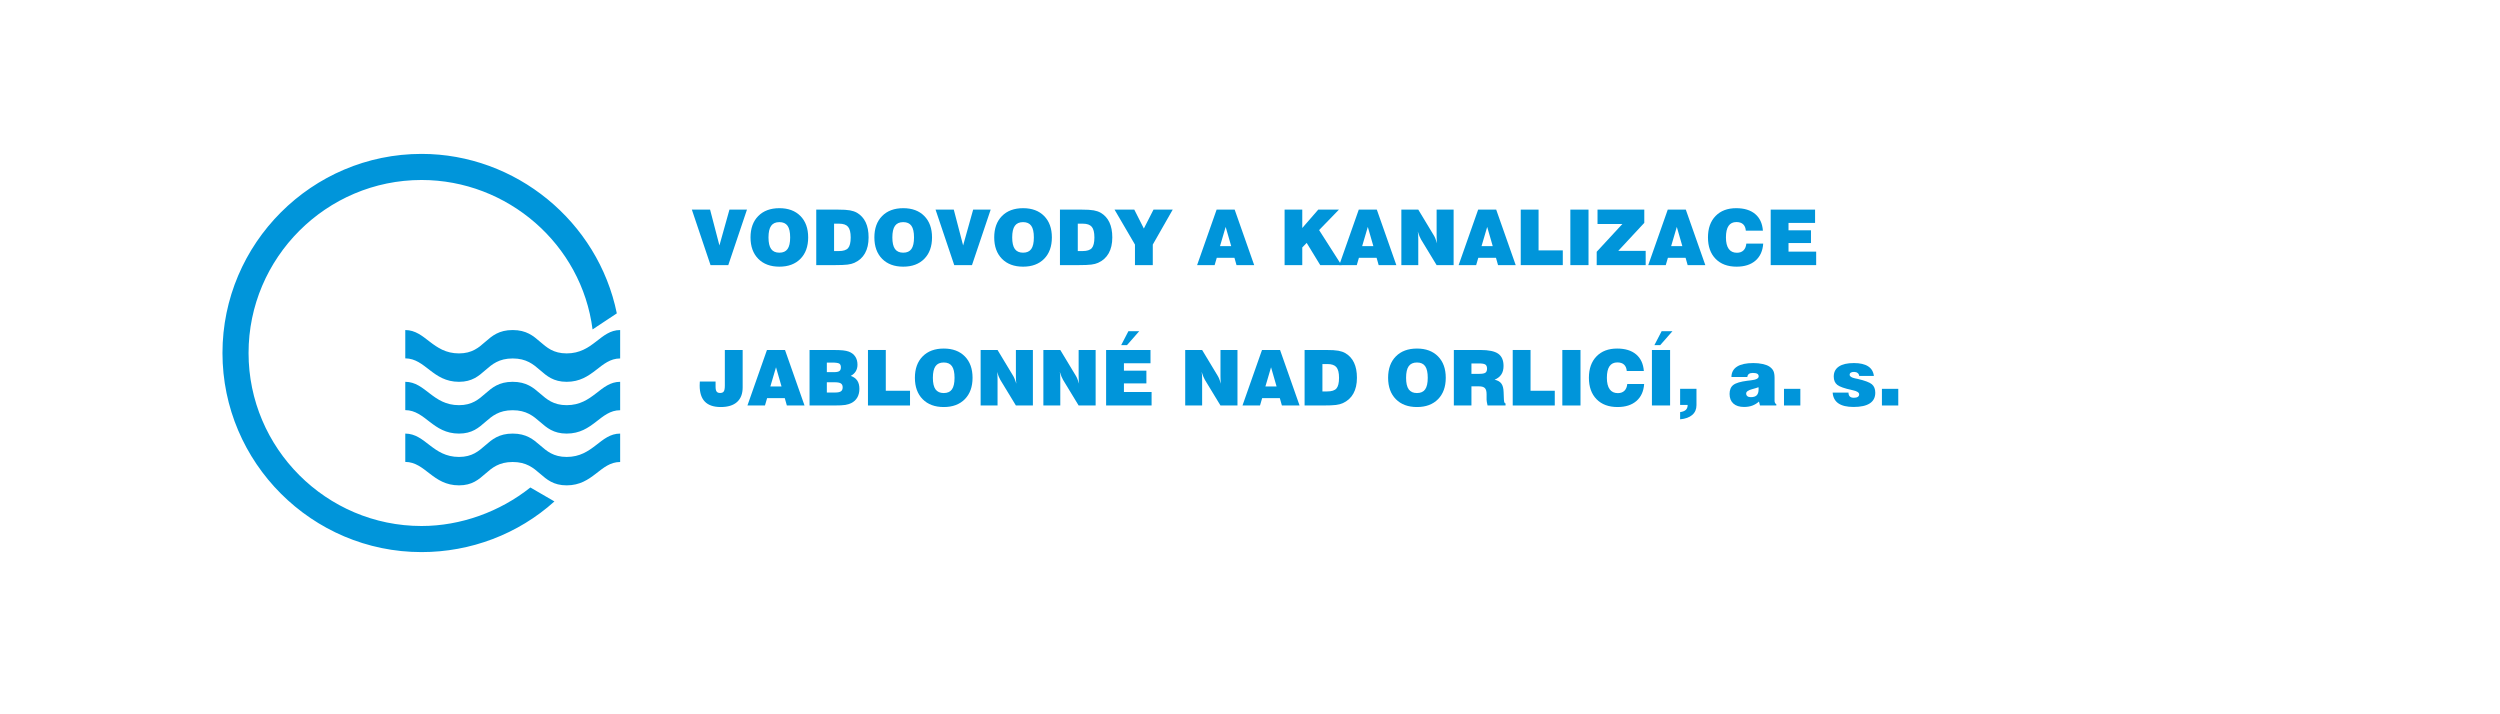 <?xml version="1.0" encoding="UTF-8"?>
<svg xmlns="http://www.w3.org/2000/svg" xmlns:xlink="http://www.w3.org/1999/xlink" width="7937pt" height="2268pt" viewBox="0 0 7937 2268" version="1.1">
<defs>
<g>
<symbol overflow="visible" id="glyph0-0">
<path style="stroke:none;" d="M 12.203 43.312 L 12.203 -172.75 L 134.703 -172.75 L 134.703 43.312 Z M 25.953 29.672 L 121.062 29.672 L 121.062 -158.984 L 25.953 -158.984 Z M 25.953 29.672 "/>
</symbol>
<symbol overflow="visible" id="glyph0-1">
<path style="stroke:none;" d="M 2.156 -176.219 L 60.047 -176.219 L 89.719 -62.453 L 121.547 -176.219 L 177.172 -176.219 L 117.828 0 L 61.484 0 Z M 2.156 -176.219 "/>
</symbol>
<symbol overflow="visible" id="glyph0-2">
<path style="stroke:none;" d="M 66.156 -87.922 C 66.156 -71.254 68.945 -59.012 74.531 -51.203 C 80.113 -43.391 88.848 -39.484 100.734 -39.484 C 112.535 -39.484 121.188 -43.367 126.688 -51.141 C 132.184 -58.918 134.938 -71.18 134.938 -87.922 C 134.938 -104.754 132.184 -117.055 126.688 -124.828 C 121.188 -132.605 112.535 -136.5 100.734 -136.5 C 88.848 -136.5 80.113 -132.586 74.531 -124.766 C 68.945 -116.953 66.156 -104.668 66.156 -87.922 Z M 9.094 -87.922 C 9.094 -116.637 17.285 -139.289 33.672 -155.875 C 50.066 -172.465 72.422 -180.766 100.734 -180.766 C 128.961 -180.766 151.25 -172.465 167.594 -155.875 C 183.945 -139.289 192.125 -116.637 192.125 -87.922 C 192.125 -59.297 183.945 -36.664 167.594 -20.031 C 151.25 -3.406 128.961 4.906 100.734 4.906 C 72.422 4.906 50.066 -3.406 33.672 -20.031 C 17.285 -36.664 9.094 -59.297 9.094 -87.922 Z M 9.094 -87.922 "/>
</symbol>
<symbol overflow="visible" id="glyph0-3">
<path style="stroke:none;" d="M 73.219 -44.625 L 88.406 -44.625 C 102.52 -44.625 112.305 -47.77 117.766 -54.062 C 123.23 -60.363 125.969 -71.648 125.969 -87.922 C 125.969 -103.793 123.176 -115.039 117.594 -121.656 C 112.008 -128.277 102.52 -131.594 89.125 -131.594 L 73.219 -131.594 Z M 16.625 0 L 16.625 -176.219 L 85.062 -176.219 C 102.445 -176.219 115.383 -175.434 123.875 -173.875 C 132.363 -172.32 139.758 -169.754 146.062 -166.172 C 158.27 -158.984 167.441 -148.887 173.578 -135.891 C 179.723 -122.898 182.797 -106.91 182.797 -87.922 C 182.797 -67.984 178.98 -51.215 171.359 -37.625 C 163.742 -24.031 152.52 -13.918 137.688 -7.297 C 131.945 -4.66 124.746 -2.785 116.094 -1.672 C 107.445 -0.555 93.59 0 74.531 0 Z M 16.625 0 "/>
</symbol>
<symbol overflow="visible" id="glyph0-4">
<path style="stroke:none;" d="M 62.688 0 L 62.688 -65.203 L -2.156 -176.219 L 60.531 -176.219 L 90.922 -116.156 L 121.547 -176.219 L 182.547 -176.219 L 119.266 -65.203 L 119.266 0 Z M 62.688 0 "/>
</symbol>
<symbol overflow="visible" id="glyph0-5">
<path style="stroke:none;" d=""/>
</symbol>
<symbol overflow="visible" id="glyph0-6">
<path style="stroke:none;" d="M 72.016 -60.297 L 107.547 -60.297 L 89.969 -121.297 Z M -0.719 0 L 61.25 -176.219 L 118.547 -176.219 L 180.516 0 L 124.422 0 L 117.828 -23.328 L 61.734 -23.328 L 54.906 0 Z M -0.719 0 "/>
</symbol>
<symbol overflow="visible" id="glyph0-7">
<path style="stroke:none;" d="M 16.625 0 L 16.625 -176.219 L 72.734 -176.219 L 72.734 -117.828 L 123.453 -176.219 L 189.141 -176.219 L 126.203 -111.25 L 197.266 0 L 129.797 0 L 86.734 -70.578 L 72.734 -56.109 L 72.734 0 Z M 16.625 0 "/>
</symbol>
<symbol overflow="visible" id="glyph0-8">
<path style="stroke:none;" d="M 16.625 0 L 16.625 -176.219 L 70.344 -176.219 L 119.75 -94.266 C 121.258 -91.953 122.875 -88.68 124.594 -84.453 C 126.309 -80.234 128.125 -75.129 130.031 -69.141 C 129.551 -72.254 129.191 -75.688 128.953 -79.438 C 128.711 -83.184 128.594 -87.734 128.594 -93.078 L 128.594 -176.219 L 182.547 -176.219 L 182.547 0 L 128.594 0 L 79.188 -81.344 C 77.676 -83.738 76.02 -87.129 74.219 -91.516 C 72.426 -95.898 70.613 -100.926 68.781 -106.594 C 69.34 -103.477 69.742 -100.223 69.984 -96.828 C 70.223 -93.441 70.344 -88.68 70.344 -82.547 L 70.344 0 Z M 16.625 0 "/>
</symbol>
<symbol overflow="visible" id="glyph0-9">
<path style="stroke:none;" d="M 16.625 0 L 16.625 -176.219 L 73.219 -176.219 L 73.219 -46.781 L 150.141 -46.781 L 150.141 0 Z M 16.625 0 "/>
</symbol>
<symbol overflow="visible" id="glyph0-10">
<path style="stroke:none;" d="M 17.578 0 L 17.578 -176.219 L 75.25 -176.219 L 75.25 0 Z M 17.578 0 "/>
</symbol>
<symbol overflow="visible" id="glyph0-11">
<path style="stroke:none;" d="M 8.375 0 L 8.375 -42.344 L 89.969 -130.641 L 11 -130.641 L 11 -176.219 L 159.469 -176.219 L 159.469 -134.219 L 76.922 -45.344 L 163.891 -45.344 L 163.891 0 Z M 8.375 0 "/>
</symbol>
<symbol overflow="visible" id="glyph0-12">
<path style="stroke:none;" d="M 130.875 -68.312 L 184.469 -68.312 C 182.875 -45.102 174.695 -27.098 159.938 -14.297 C 145.188 -1.492 125.211 4.906 100.016 4.906 C 71.773 4.906 49.559 -3.363 33.375 -19.906 C 17.188 -36.457 9.094 -59.129 9.094 -87.922 C 9.094 -116.637 17.109 -139.289 33.141 -155.875 C 49.168 -172.465 71.02 -180.766 98.688 -180.766 C 124.207 -180.766 144.285 -174.602 158.922 -162.281 C 173.555 -149.957 181.754 -132.348 183.516 -109.453 L 129.312 -109.453 C 128.52 -118.473 125.605 -125.273 120.578 -129.859 C 115.555 -134.441 108.496 -136.734 99.406 -136.734 C 88.32 -136.734 80.008 -132.684 74.469 -124.594 C 68.926 -116.5 66.156 -104.273 66.156 -87.922 C 66.156 -71.891 69.102 -59.762 75 -51.547 C 80.902 -43.336 89.562 -39.234 100.969 -39.234 C 109.738 -39.234 116.695 -41.742 121.844 -46.766 C 126.988 -51.793 130 -58.977 130.875 -68.312 Z M 130.875 -68.312 "/>
</symbol>
<symbol overflow="visible" id="glyph0-13">
<path style="stroke:none;" d="M 16.625 0 L 16.625 -176.219 L 157.547 -176.219 L 157.547 -133.984 L 73.219 -133.984 L 73.219 -110.531 L 144.516 -110.531 L 144.516 -70.109 L 73.219 -70.109 L 73.219 -42.828 L 161.016 -42.828 L 161.016 0 Z M 16.625 0 "/>
</symbol>
<symbol overflow="visible" id="glyph0-14">
<path style="stroke:none;" d="M 5.141 -75.969 L 55.156 -75.969 L 55.156 -59.578 C 55.156 -52.316 56.27 -47.191 58.5 -44.203 C 60.727 -41.211 64.438 -39.719 69.625 -39.719 C 75.121 -39.719 78.988 -41.352 81.219 -44.625 C 83.457 -47.895 84.578 -54.156 84.578 -63.406 L 84.578 -176.219 L 141.156 -176.219 L 141.156 -57.547 C 141.156 -37.203 135.211 -21.707 123.328 -11.062 C 111.453 -0.414 94.184 4.906 71.531 4.906 C 49.125 4.906 32.379 -0.754 21.297 -12.078 C 10.211 -23.398 4.672 -40.508 4.672 -63.406 C 4.672 -65.957 4.828 -69.906 5.141 -75.25 Z M 5.141 -75.969 "/>
</symbol>
<symbol overflow="visible" id="glyph0-15">
<path style="stroke:none;" d="M 71.531 -41.156 L 97.734 -41.156 C 106.43 -41.156 112.613 -42.43 116.281 -44.984 C 119.945 -47.535 121.781 -51.723 121.781 -57.547 C 121.781 -63.367 119.902 -67.516 116.156 -69.984 C 112.406 -72.449 106.105 -73.688 97.266 -73.688 L 71.531 -73.688 Z M 71.531 -105.875 L 94.859 -105.875 C 102.68 -105.875 108.188 -107.031 111.375 -109.344 C 114.559 -111.652 116.156 -115.562 116.156 -121.062 C 116.156 -126.883 114.441 -130.867 111.016 -133.016 C 107.586 -135.168 99.648 -136.25 87.203 -136.25 L 71.531 -136.25 Z M 16.625 0 L 16.625 -176.219 L 88.891 -176.219 C 104.441 -176.219 115.766 -175.816 122.859 -175.016 C 129.949 -174.223 136.051 -172.902 141.156 -171.062 C 150.09 -167.719 156.93 -162.492 161.672 -155.391 C 166.418 -148.297 168.797 -139.684 168.797 -129.562 C 168.797 -121.582 167.02 -114.617 163.469 -108.672 C 159.926 -102.734 154.602 -97.852 147.5 -94.031 C 156.832 -90.676 163.727 -85.648 168.188 -78.953 C 172.652 -72.254 174.891 -63.559 174.891 -52.875 C 174.891 -42.426 172.715 -33.352 168.375 -25.656 C 164.031 -17.957 157.711 -12.035 149.422 -7.891 C 143.836 -5.023 137.457 -2.992 130.281 -1.797 C 123.102 -0.598 111.215 0 94.625 0 Z M 16.625 0 "/>
</symbol>
<symbol overflow="visible" id="glyph0-16">
<path style="stroke:none;" d="M 16.625 0 L 16.625 -176.219 L 157.547 -176.219 L 157.547 -133.984 L 73.219 -133.984 L 73.219 -110.531 L 144.516 -110.531 L 144.516 -70.109 L 73.219 -70.109 L 73.219 -42.828 L 161.016 -42.828 L 161.016 0 Z M 121.734 -235.844 L 82.859 -191.594 L 64.438 -191.594 L 87.406 -235.844 Z M 121.734 -235.844 "/>
</symbol>
<symbol overflow="visible" id="glyph0-17">
<path style="stroke:none;" d="M 72.5 -100.484 L 98.219 -100.484 C 107.227 -100.484 113.445 -101.695 116.875 -104.125 C 120.301 -106.559 122.016 -110.812 122.016 -116.875 C 122.016 -123.09 120.301 -127.414 116.875 -129.844 C 113.445 -132.277 106.746 -133.5 96.781 -133.5 L 72.5 -133.5 Z M 16.625 0 L 16.625 -176.219 L 100.969 -176.219 C 127.363 -176.219 146.203 -172.27 157.484 -164.375 C 168.773 -156.477 174.422 -143.512 174.422 -125.484 C 174.422 -114.723 172.105 -105.789 167.484 -98.688 C 162.859 -91.594 155.715 -85.973 146.062 -81.828 C 155.871 -79.754 163.016 -75.664 167.484 -69.562 C 171.949 -63.457 174.344 -54.504 174.656 -42.703 L 175.609 -18.188 C 175.609 -18.02 175.648 -17.816 175.734 -17.578 C 175.973 -10.566 177.648 -6.898 180.766 -6.578 L 180.766 0 L 123.703 0 C 122.66 -4.227 121.879 -7.914 121.359 -11.062 C 120.848 -14.215 120.594 -16.672 120.594 -18.422 L 120.594 -36.016 C 120.594 -45.098 118.793 -51.492 115.203 -55.203 C 111.609 -58.91 105.387 -60.766 96.547 -60.766 L 72.5 -60.766 L 72.5 0 Z M 16.625 0 "/>
</symbol>
<symbol overflow="visible" id="glyph0-18">
<path style="stroke:none;" d="M 17.578 0 L 17.578 -176.219 L 75.25 -176.219 L 75.25 0 Z M 82.734 -235.844 L 43.859 -191.594 L 25.438 -191.594 L 48.406 -235.844 Z M 82.734 -235.844 "/>
</symbol>
<symbol overflow="visible" id="glyph0-19">
<path style="stroke:none;" d="M 14.234 43.906 L 14.234 21.062 C 22.605 19.863 28.688 17.445 32.469 13.812 C 36.258 10.188 38.156 5.023 38.156 -1.672 L 14.234 -1.672 L 14.234 -52.875 L 66.156 -52.875 L 66.156 -0.953 C 66.156 11.961 61.664 22.285 52.688 30.016 C 43.719 37.754 30.898 42.383 14.234 43.906 Z M 14.234 43.906 "/>
</symbol>
<symbol overflow="visible" id="glyph0-20">
<path style="stroke:none;" d="M 101.797 -58.016 C 96.859 -56.109 90.277 -54.074 82.062 -51.922 C 69.145 -48.492 62.688 -43.902 62.688 -38.156 C 62.688 -34.488 63.961 -31.617 66.516 -29.547 C 69.066 -27.473 72.695 -26.438 77.406 -26.438 C 86.008 -26.438 92.285 -28.43 96.234 -32.422 C 100.18 -36.41 102.156 -42.75 102.156 -51.438 C 102.156 -53.27 102.133 -54.645 102.094 -55.562 C 102.062 -56.477 101.961 -57.297 101.797 -58.016 Z M 106.594 0 L 103.359 -12.438 C 96.742 -6.613 89.605 -2.305 81.953 0.484 C 74.297 3.273 65.68 4.672 56.109 4.672 C 41.43 4.672 30.082 1.059 22.062 -6.156 C 14.051 -13.371 10.047 -23.562 10.047 -36.719 C 10.047 -49.559 13.992 -59.051 21.891 -65.188 C 29.785 -71.332 44.703 -75.801 66.641 -78.594 C 69.43 -78.988 73.176 -79.426 77.875 -79.906 C 94.227 -81.664 102.406 -85.895 102.406 -92.594 C 102.406 -96.34 100.91 -99.07 97.922 -100.781 C 94.93 -102.496 90.199 -103.359 83.734 -103.359 C 78.391 -103.359 74.277 -102.301 71.406 -100.188 C 68.539 -98.07 66.867 -94.82 66.391 -90.438 L 15.906 -90.438 C 16.145 -105.027 22.125 -116.055 33.844 -123.516 C 45.57 -130.973 62.801 -134.703 85.531 -134.703 C 96.215 -134.703 106.086 -133.699 115.141 -131.703 C 124.191 -129.711 131.227 -127.043 136.25 -123.703 C 142.395 -119.547 146.703 -114.852 149.172 -109.625 C 151.648 -104.406 152.891 -96.93 152.891 -87.203 L 152.891 -14.719 C 152.891 -12.32 153.363 -10.184 154.312 -8.312 C 155.27 -6.438 156.672 -4.898 158.516 -3.703 L 158.516 0 Z M 106.594 0 "/>
</symbol>
<symbol overflow="visible" id="glyph0-21">
<path style="stroke:none;" d="M 14.234 0 L 14.234 -52.875 L 66.156 -52.875 L 66.156 0 Z M 14.234 0 "/>
</symbol>
<symbol overflow="visible" id="glyph0-22">
<path style="stroke:none;" d="M 7.531 -40.906 L 57.781 -40.906 C 57.781 -35.406 59.195 -31.301 62.031 -28.594 C 64.863 -25.883 69.109 -24.531 74.766 -24.531 C 80.191 -24.531 84.359 -25.445 87.266 -27.281 C 90.18 -29.113 91.641 -31.785 91.641 -35.297 C 91.641 -41.117 85.215 -45.422 72.375 -48.203 C 71.258 -48.441 70.383 -48.645 69.75 -48.812 C 45.414 -53.988 29.539 -59.566 22.125 -65.547 C 14.707 -71.535 11 -80.312 11 -91.875 C 11 -105.832 16.441 -116.457 27.328 -123.75 C 38.223 -131.051 54.113 -134.703 75 -134.703 C 94.383 -134.703 109.398 -131.27 120.047 -124.406 C 130.691 -117.551 136.812 -107.348 138.406 -93.797 L 91.875 -93.797 C 91.477 -97.699 89.785 -100.812 86.797 -103.125 C 83.805 -105.434 80.035 -106.594 75.484 -106.594 C 70.941 -106.594 67.473 -105.809 65.078 -104.25 C 62.68 -102.695 61.484 -100.445 61.484 -97.5 C 61.484 -92.312 67.348 -88.48 79.078 -86.016 C 82.18 -85.379 84.535 -84.898 86.141 -84.578 C 109.742 -79.148 125.094 -73.383 132.188 -67.281 C 139.289 -61.188 142.844 -52.238 142.844 -40.438 C 142.844 -25.52 137.039 -14.27 125.438 -6.688 C 113.832 0.883 96.664 4.672 73.938 4.672 C 52.875 4.672 36.82 0.883 25.781 -6.688 C 14.738 -14.27 8.652 -25.676 7.531 -40.906 Z M 7.531 -40.906 "/>
</symbol>
<symbol overflow="visible" id="glyph1-0">
<path style="stroke:none;" d="M 1.672 0 L 1.672 -7.5 L 7.672 -7.5 L 7.672 0 Z M 1.859 -0.188 L 7.484 -0.188 L 7.484 -7.312 L 1.859 -7.312 Z M 1.859 -0.188 "/>
</symbol>
<symbol overflow="visible" id="glyph1-1">
<path style="stroke:none;" d=""/>
</symbol>
</g>
</defs>
<g id="surface1">
<path style=" stroke:none;fill-rule:evenodd;fill:rgb(0%,58.397%,85.547%);fill-opacity:1;" d="M 1881.23 1045.891 C 1846.879 775.27 1610.93 571.43 1338.379 571.43 C 1035.98 571.43 789.109 818.289 789.109 1120.691 C 789.109 1423.094 1035.98 1669.961 1338.379 1669.961 C 1462.93 1669.961 1587.172 1624.695 1683.801 1547.652 L 1760.199 1591.953 C 1644.629 1695.961 1494.07 1752.785 1338.379 1752.785 C 990.391 1752.785 706.289 1468.68 706.289 1120.691 C 706.289 772.699 990.391 488.602 1338.379 488.602 C 1637.25 488.602 1898.879 703.359 1958.27 994.852 Z M 1968.859 1138.031 C 1905.629 1138.031 1883.148 1212.18 1799.039 1212.18 C 1714.941 1212.18 1714.941 1138.031 1627.621 1138.031 C 1540.301 1138.031 1540.941 1212.18 1457.16 1212.18 C 1373.371 1212.18 1350.898 1138.352 1286.691 1137.711 L 1286.691 1047.82 C 1350.898 1048.141 1373.371 1121.98 1457.16 1121.98 C 1540.941 1121.98 1540.301 1047.82 1627.621 1047.82 C 1714.941 1047.82 1714.941 1121.98 1799.039 1121.98 C 1883.148 1121.98 1905.629 1047.82 1968.859 1047.82 Z M 1968.859 1302.391 C 1905.629 1302.391 1883.148 1376.547 1799.039 1376.547 C 1714.941 1376.547 1714.941 1302.391 1627.621 1302.391 C 1540.301 1302.391 1540.941 1376.547 1457.16 1376.547 C 1373.371 1376.547 1350.898 1302.711 1286.691 1302.07 L 1286.691 1212.18 C 1350.898 1212.5 1373.371 1286.34 1457.16 1286.34 C 1540.941 1286.34 1540.301 1212.18 1627.621 1212.18 C 1714.941 1212.18 1714.941 1286.34 1799.039 1286.34 C 1883.148 1286.34 1905.629 1212.18 1968.859 1212.18 Z M 1968.859 1466.754 C 1905.629 1466.754 1883.148 1540.91 1799.039 1540.91 C 1714.941 1540.91 1714.941 1466.754 1627.621 1466.754 C 1540.301 1466.754 1540.941 1540.91 1457.16 1540.91 C 1373.371 1540.91 1350.898 1467.074 1286.691 1466.434 L 1286.691 1376.547 C 1350.898 1376.867 1373.371 1450.703 1457.16 1450.703 C 1540.941 1450.703 1540.301 1376.547 1627.621 1376.547 C 1714.941 1376.547 1714.941 1450.703 1799.039 1450.703 C 1883.148 1450.703 1905.629 1376.547 1968.859 1376.547 Z M 1968.859 1466.754 "/>
<g style="fill:rgb(0%,58.397%,85.547%);fill-opacity:1;">
  <use xlink:href="#glyph0-1" x="2194.32" y="841.71"/>
</g>
<g style="fill:rgb(0%,58.397%,85.547%);fill-opacity:1;">
  <use xlink:href="#glyph0-2" x="2373.66" y="841.71"/>
</g>
<g style="fill:rgb(0%,58.397%,85.547%);fill-opacity:1;">
  <use xlink:href="#glyph0-3" x="2574.805" y="841.71"/>
  <use xlink:href="#glyph0-2" x="2766.885" y="841.71"/>
</g>
<g style="fill:rgb(0%,58.397%,85.547%);fill-opacity:1;">
  <use xlink:href="#glyph0-1" x="2968.03" y="841.71"/>
</g>
<g style="fill:rgb(0%,58.397%,85.547%);fill-opacity:1;">
  <use xlink:href="#glyph0-2" x="3147.37" y="841.71"/>
</g>
<g style="fill:rgb(0%,58.397%,85.547%);fill-opacity:1;">
  <use xlink:href="#glyph0-3" x="3348.515" y="841.71"/>
  <use xlink:href="#glyph0-4" x="3540.595" y="841.71"/>
</g>
<g style="fill:rgb(0%,58.397%,85.547%);fill-opacity:1;">
  <use xlink:href="#glyph0-5" x="3720.67" y="841.71"/>
  <use xlink:href="#glyph0-6" x="3801.275" y="841.71"/>
</g>
<g style="fill:rgb(0%,58.397%,85.547%);fill-opacity:1;">
  <use xlink:href="#glyph0-5" x="3981.105" y="841.71"/>
  <use xlink:href="#glyph0-7" x="4061.71" y="841.71"/>
</g>
<g style="fill:rgb(0%,58.397%,85.547%);fill-opacity:1;">
  <use xlink:href="#glyph0-6" x="4252.565" y="841.71"/>
</g>
<g style="fill:rgb(0%,58.397%,85.547%);fill-opacity:1;">
  <use xlink:href="#glyph0-8" x="4432.395" y="841.71"/>
</g>
<g style="fill:rgb(0%,58.397%,85.547%);fill-opacity:1;">
  <use xlink:href="#glyph0-6" x="4631.58" y="841.71"/>
</g>
<g style="fill:rgb(0%,58.397%,85.547%);fill-opacity:1;">
  <use xlink:href="#glyph0-9" x="4811.409" y="841.71"/>
  <use xlink:href="#glyph0-10" x="4967.964" y="841.71"/>
</g>
<g style="fill:rgb(0%,58.397%,85.547%);fill-opacity:1;">
  <use xlink:href="#glyph0-11" x="5060.819" y="841.71"/>
  <use xlink:href="#glyph0-6" x="5233.544" y="841.71"/>
</g>
<g style="fill:rgb(0%,58.397%,85.547%);fill-opacity:1;">
  <use xlink:href="#glyph0-12" x="5413.374" y="841.71"/>
  <use xlink:href="#glyph0-13" x="5604.964" y="841.71"/>
</g>
<g style="fill:rgb(0%,0%,0%);fill-opacity:1;">
  <use xlink:href="#glyph1-1" x="5778.65" y="841.71"/>
</g>
<g style="fill:rgb(0%,58.397%,85.547%);fill-opacity:1;">
  <use xlink:href="#glyph0-14" x="2216.64" y="1287.34"/>
  <use xlink:href="#glyph0-6" x="2373.685" y="1287.34"/>
</g>
<g style="fill:rgb(0%,58.397%,85.547%);fill-opacity:1;">
  <use xlink:href="#glyph0-15" x="2553.515" y="1287.34"/>
</g>
<g style="fill:rgb(0%,58.397%,85.547%);fill-opacity:1;">
  <use xlink:href="#glyph0-9" x="2738.98" y="1287.34"/>
  <use xlink:href="#glyph0-2" x="2895.535" y="1287.34"/>
</g>
<g style="fill:rgb(0%,58.397%,85.547%);fill-opacity:1;">
  <use xlink:href="#glyph0-8" x="3096.68" y="1287.34"/>
</g>
<g style="fill:rgb(0%,58.397%,85.547%);fill-opacity:1;">
  <use xlink:href="#glyph0-8" x="3295.865" y="1287.34"/>
</g>
<g style="fill:rgb(0%,58.397%,85.547%);fill-opacity:1;">
  <use xlink:href="#glyph0-16" x="3495.05" y="1287.34"/>
</g>
<g style="fill:rgb(0%,58.397%,85.547%);fill-opacity:1;">
  <use xlink:href="#glyph0-5" x="3665.57" y="1287.34"/>
  <use xlink:href="#glyph0-8" x="3746.175" y="1287.34"/>
</g>
<g style="fill:rgb(0%,58.397%,85.547%);fill-opacity:1;">
  <use xlink:href="#glyph0-6" x="3945.36" y="1287.34"/>
</g>
<g style="fill:rgb(0%,58.397%,85.547%);fill-opacity:1;">
  <use xlink:href="#glyph0-3" x="4125.19" y="1287.34"/>
  <use xlink:href="#glyph0-5" x="4317.27" y="1287.34"/>
  <use xlink:href="#glyph0-2" x="4397.875" y="1287.34"/>
</g>
<g style="fill:rgb(0%,58.397%,85.547%);fill-opacity:1;">
  <use xlink:href="#glyph0-17" x="4599.02" y="1287.34"/>
  <use xlink:href="#glyph0-9" x="4785.955" y="1287.34"/>
  <use xlink:href="#glyph0-10" x="4942.51" y="1287.34"/>
</g>
<g style="fill:rgb(0%,58.397%,85.547%);fill-opacity:1;">
  <use xlink:href="#glyph0-12" x="5035.364" y="1287.34"/>
  <use xlink:href="#glyph0-18" x="5226.954" y="1287.34"/>
</g>
<g style="fill:rgb(0%,58.397%,85.547%);fill-opacity:1;">
  <use xlink:href="#glyph0-19" x="5319.809" y="1287.34"/>
  <use xlink:href="#glyph0-5" x="5400.414" y="1287.34"/>
  <use xlink:href="#glyph0-20" x="5481.019" y="1287.34"/>
</g>
<g style="fill:rgb(0%,58.397%,85.547%);fill-opacity:1;">
  <use xlink:href="#glyph0-21" x="5649.578" y="1287.34"/>
  <use xlink:href="#glyph0-5" x="5730.183" y="1287.34"/>
  <use xlink:href="#glyph0-22" x="5810.788" y="1287.34"/>
</g>
<g style="fill:rgb(0%,58.397%,85.547%);fill-opacity:1;">
  <use xlink:href="#glyph0-21" x="5960.483" y="1287.34"/>
</g>
<g style="fill:rgb(0%,0%,0%);fill-opacity:1;">
  <use xlink:href="#glyph1-1" x="6044.3" y="1287.34"/>
</g>
</g>
</svg>
